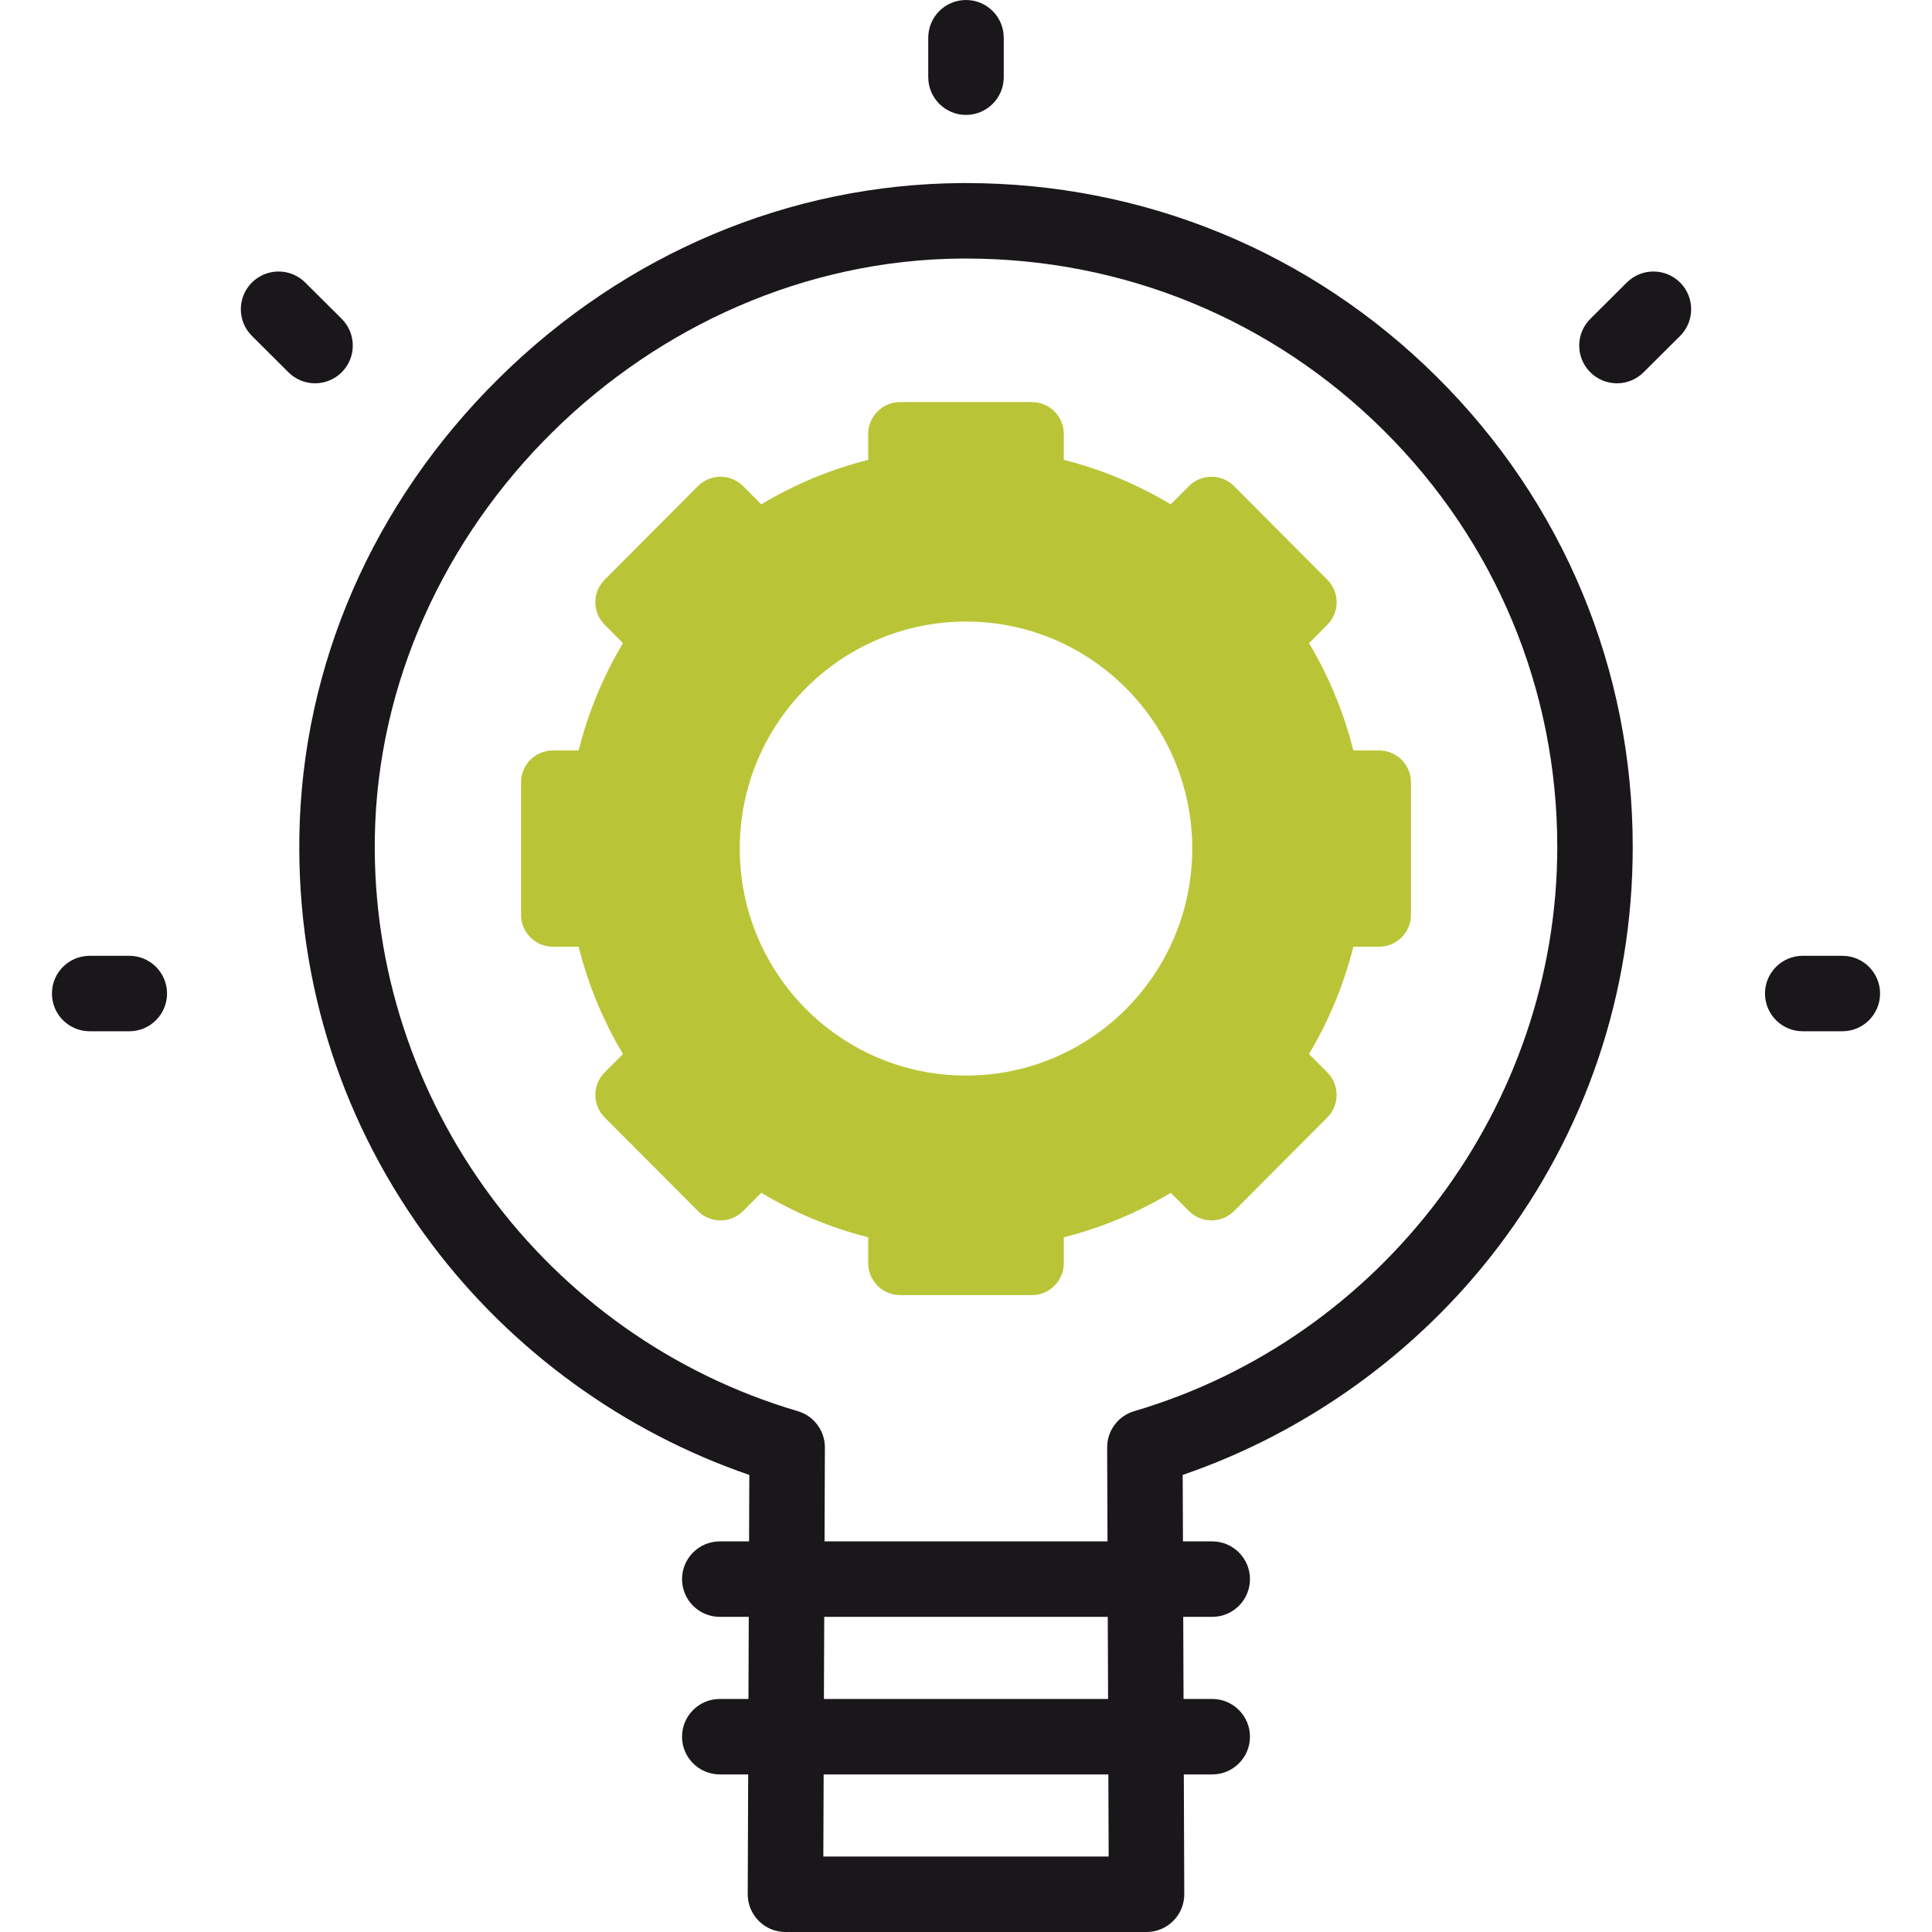 <svg width="50" height="50" viewBox="0 0 50 50" fill="none" xmlns="http://www.w3.org/2000/svg">
<g clip-path="url(#clip0_1347_1239)">
<path d="M25 2.974C25.539 2.974 25.977 2.536 25.977 1.997V0.977C25.977 0.437 25.539 0 25 0C24.461 0 24.023 0.437 24.023 0.977V1.997C24.023 2.536 24.461 2.974 25 2.974Z" fill="#1A171B"/>
<path d="M8.846 9.632C9.226 9.25 9.225 8.632 8.843 8.251L7.898 7.311C7.516 6.931 6.898 6.932 6.517 7.314C6.137 7.696 6.138 8.315 6.521 8.695L7.465 9.635C7.655 9.825 7.904 9.92 8.154 9.92C8.404 9.92 8.655 9.824 8.846 9.632Z" fill="#1A171B"/>
<path d="M47.679 24.736H46.654C46.115 24.736 45.678 25.173 45.678 25.712C45.678 26.252 46.115 26.689 46.654 26.689H47.679C48.219 26.689 48.656 26.252 48.656 25.712C48.656 25.173 48.219 24.736 47.679 24.736Z" fill="#1A171B"/>
<path d="M3.346 24.736H2.321C1.782 24.736 1.344 25.173 1.344 25.712C1.344 26.252 1.782 26.689 2.321 26.689H3.346C3.885 26.689 4.323 26.252 4.323 25.712C4.323 25.173 3.885 24.736 3.346 24.736Z" fill="#1A171B"/>
<path d="M42.102 7.311L41.158 8.251C40.775 8.632 40.774 9.25 41.154 9.632C41.345 9.824 41.596 9.92 41.847 9.92C42.096 9.92 42.345 9.825 42.536 9.635L43.48 8.695C43.862 8.315 43.863 7.696 43.483 7.314C43.102 6.932 42.484 6.931 42.102 7.311Z" fill="#1A171B"/>
<path d="M37.185 9.754C33.925 6.516 29.603 4.738 25.001 4.738C24.96 4.738 24.918 4.738 24.876 4.738C20.425 4.77 16.176 6.563 12.912 9.788C9.645 13.015 7.811 17.233 7.747 21.665C7.692 25.497 8.876 29.139 11.173 32.198C13.244 34.955 16.141 37.056 19.392 38.171L19.386 39.891H18.628C18.089 39.891 17.651 40.329 17.651 40.868C17.651 41.407 18.089 41.844 18.628 41.844H19.378L19.37 43.969H18.628C18.089 43.969 17.651 44.407 17.651 44.946C17.651 45.485 18.089 45.922 18.628 45.922H19.363L19.351 49.02C19.35 49.279 19.453 49.529 19.636 49.713C19.819 49.897 20.068 50 20.328 50H29.672C29.932 50 30.181 49.897 30.364 49.713C30.548 49.529 30.65 49.28 30.649 49.02L30.637 45.922H31.372C31.912 45.922 32.349 45.485 32.349 44.946C32.349 44.407 31.912 43.969 31.372 43.969H30.63L30.622 41.844H31.372C31.912 41.844 32.349 41.407 32.349 40.868C32.349 40.329 31.912 39.891 31.372 39.891H30.615L30.608 38.171C33.82 37.069 36.693 35.001 38.757 32.291C41.045 29.287 42.255 25.7 42.255 21.919C42.255 17.321 40.455 13 37.185 9.754ZM28.692 48.047H21.308L21.316 45.922H28.684L28.692 48.047ZM21.323 43.969L21.331 41.844H28.669L28.677 43.969H21.323ZM29.353 36.521C28.936 36.644 28.651 37.027 28.653 37.462L28.662 39.891H21.339L21.348 37.462C21.349 37.027 21.064 36.644 20.647 36.521C14.103 34.593 9.601 28.495 9.7 21.694C9.817 13.618 16.773 6.748 24.89 6.691C24.927 6.691 24.964 6.691 25.001 6.691C29.083 6.691 32.917 8.268 35.809 11.139C38.706 14.017 40.302 17.845 40.302 21.919C40.302 28.616 35.8 34.621 29.353 36.521Z" fill="#1A171B"/>
<path d="M35.025 19.421C34.776 18.431 34.386 17.498 33.878 16.645L34.351 16.169C34.673 15.847 34.673 15.325 34.351 15.003L31.938 12.581C31.615 12.257 31.091 12.257 30.768 12.581L30.298 13.052C29.447 12.542 28.517 12.15 27.531 11.901V11.231C27.531 10.775 27.161 10.405 26.705 10.405H23.295C22.839 10.405 22.469 10.775 22.469 11.231V11.901C21.482 12.15 20.552 12.542 19.702 13.052L19.232 12.581C18.909 12.257 18.384 12.257 18.062 12.581L15.649 15.003C15.327 15.325 15.327 15.847 15.649 16.169L16.122 16.645C15.613 17.498 15.223 18.431 14.975 19.421H14.31C13.854 19.421 13.484 19.791 13.484 20.247V23.675C13.484 24.131 13.854 24.501 14.31 24.501H14.975C15.223 25.491 15.613 26.424 16.122 27.278L15.649 27.753C15.327 28.076 15.327 28.597 15.649 28.92L18.062 31.341C18.384 31.665 18.909 31.665 19.232 31.341L19.702 30.87C20.552 31.38 21.483 31.772 22.469 32.021V32.691C22.469 33.147 22.839 33.517 23.295 33.517H26.705C27.161 33.517 27.531 33.147 27.531 32.691V32.021C28.517 31.772 29.447 31.38 30.298 30.87L30.768 31.341C31.091 31.665 31.615 31.665 31.938 31.341L34.351 28.92C34.672 28.597 34.672 28.076 34.351 27.753L33.877 27.278C34.386 26.424 34.776 25.491 35.025 24.501H35.689C36.145 24.501 36.516 24.131 36.516 23.675V20.247C36.516 19.791 36.145 19.421 35.689 19.421H35.025ZM25 27.836C21.767 27.836 19.145 25.206 19.145 21.961C19.145 18.716 21.767 16.086 25 16.086C28.233 16.086 30.855 18.716 30.855 21.961C30.855 25.206 28.233 27.836 25 27.836Z" fill="#B9C537"/>
</g>
<defs>
<clipPath id="clip0_1347_1239">
<rect width="50" height="50" fill="white"/>
</clipPath>
</defs>
</svg>
